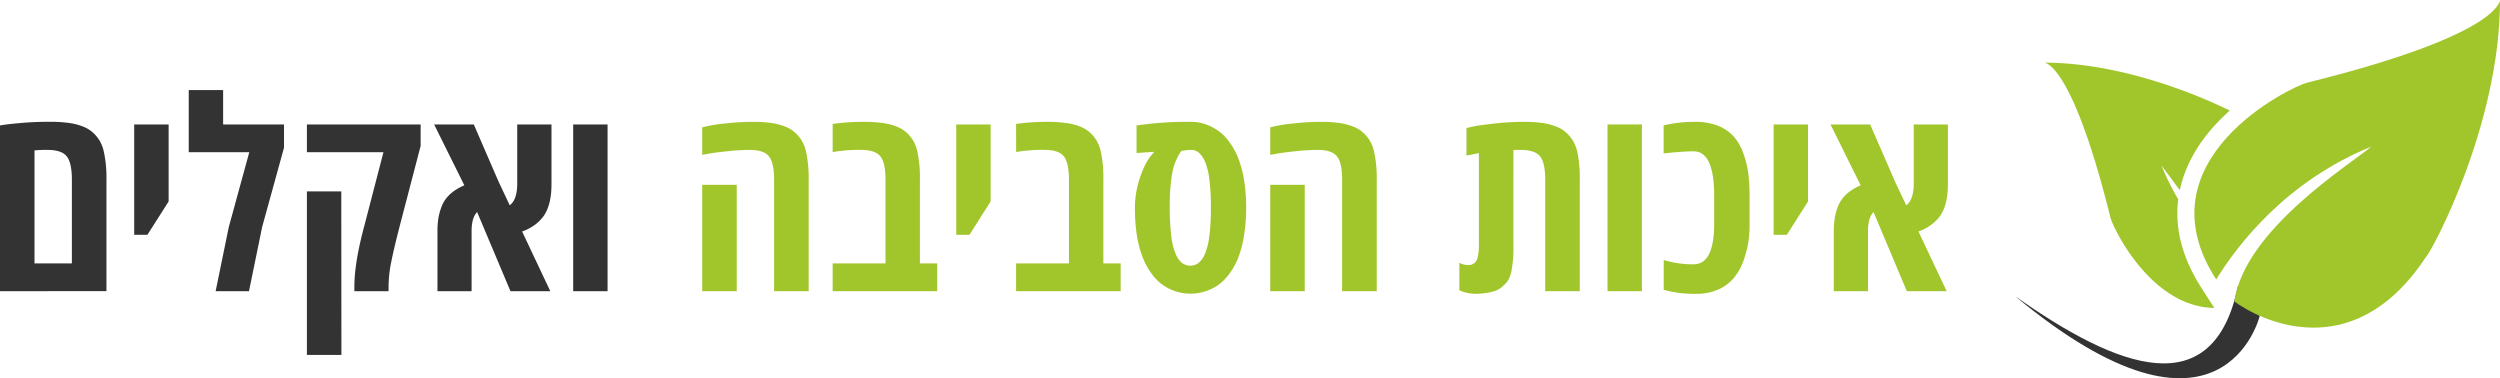 <svg xmlns="http://www.w3.org/2000/svg" viewBox="0 0 1022.96 154.77"><g id="e31cfb48-5075-428a-8c3f-f71918dbc107" data-name="Layer 2"><g id="bb6f7877-2b5f-4a1b-96e8-0a841b0597b1" data-name="Layer 2"><path d="M845.33,38.86h0Z" fill="#a1c62b"></path><path d="M915.78,116.84l8.88,12.38s-15,62.54-100.16-8.07C866.76,151.05,905.77,165.8,915.78,116.84Z" fill="#333"></path><path d="M1012.79,15.85v-.06A.09.09,0,0,1,1012.79,15.85Z" fill="#a1c62b"></path><path d="M901,118.13c-8-12.35-11.23-24.61-9.7-36.57a103.3,103.3,0,0,1-6.8-13.69c1.49,1.75,4,5.42,7.44,9.94a49.38,49.38,0,0,1,2.39-7.88c3.94-10,10.76-18.19,18.07-24.68-14.6-7.2-45.51-19.61-76-19.62.88,0,11.88,1.82,27.15,63.37,1,4.06,16.43,36.66,42.52,37Z" fill="#a1c62b"></path><path d="M970.3,60C935.9,74,916,99.47,906.83,114.36c-31.69-49,30.79-78.94,37.14-80.52,76.71-19,78.93-32.74,79-33.84,0,50.83-27.66,102.58-30.48,105.41-30,45.19-68.29,25.24-78.25,17.93C918.41,94,961.93,67.07,970.3,60Z" fill="#a1c62b"></path><path d="M0,119.15V51.34c1.59-.32,4.37-.64,8.36-1s7.83-.5,11.56-.5a56.46,56.46,0,0,1,8.75.53,24.64,24.64,0,0,1,5.47,1.48,12.86,12.86,0,0,1,4,2.51,15,15,0,0,1,2.73,3.39,15.79,15.79,0,0,1,1.64,4.41,50.72,50.72,0,0,1,1.05,11.43v45.54Zm29.41-11.37V73.56q0-7-2.12-9.6c-1.41-1.75-4-2.62-7.88-2.62a44.22,44.22,0,0,0-5.29.21v46.23Z" fill="#333"></path><path d="M54.91,96.09V50.92H69V82.44L60.3,96.09Z" fill="#333"></path><path d="M91.3,50.92h24.91v9.52l-8.94,32.42-5.39,26.29H88.23l5.4-26.29L102,62.29H77.23V36.85H91.3Z" fill="#333"></path><path d="M159,117.36v1.79H145v-1.79q0-9.84,4.07-24.92l7.83-30.15H125.58V50.92h46.54V59.7l-8.41,32.21q-2.43,9.36-3.59,15.13A52.41,52.41,0,0,0,159,117.36Zm-19.3,27.87H125.58V78.32h14.07Z" fill="#333"></path><path d="M225.66,50.92V75.36q0,8.4-3.18,13A16.48,16.48,0,0,1,219,91.89a19.55,19.55,0,0,1-5.36,2.83l11.53,24.43h-16.3L195.24,86.78c-1.52,1.52-2.27,4.13-2.27,7.83v24.54H179V94.77a34.78,34.78,0,0,1,.37-5.42,23.66,23.66,0,0,1,1.43-5.06q2.16-5.45,9.2-8.46L177.63,50.92h16.24L204,74.3,208.57,84c2-1.48,3-4.32,3.07-8.52V50.92Z" fill="#333"></path><path d="M248.61,119.15H234.54V50.92h14.07Z" fill="#333"></path><path d="M296.33,50.57a103.18,103.18,0,0,1,11.4-.71,52.4,52.4,0,0,1,8.27.53,24.89,24.89,0,0,1,5.48,1.48,13.1,13.1,0,0,1,4,2.51,14.9,14.9,0,0,1,2.72,3.39,15.48,15.48,0,0,1,1.64,4.41,50.64,50.64,0,0,1,1.06,11.43v45.54H316.74V73.56q0-7-2.11-9.6t-7.88-2.62a87.13,87.13,0,0,0-8.73.5q-4.87.51-7.78,1l-2.91.53V52.13A54.89,54.89,0,0,1,296.33,50.57Zm5.13,68.58H287.33V75.62h14.13Z" fill="#a1c62b"></path><path d="M340.71,50.71a89.3,89.3,0,0,1,12-.85,57.71,57.71,0,0,1,8.91.53,24.89,24.89,0,0,1,5.48,1.48,13.1,13.1,0,0,1,4,2.51,14.24,14.24,0,0,1,2.69,3.39,16.11,16.11,0,0,1,1.62,4.41,50.72,50.72,0,0,1,1,11.43v34.17h7.09v11.37H340.71V107.78h21.63V73.56q0-7-2.12-9.6t-7.82-2.62a63.71,63.71,0,0,0-10.48.69l-1.21.21Z" fill="#a1c62b"></path><path d="M391.28,96.09V50.92h14.07V82.44l-8.68,13.65Z" fill="#a1c62b"></path><path d="M415.77,50.71a89.3,89.3,0,0,1,12-.85,57.71,57.71,0,0,1,8.91.53,24.89,24.89,0,0,1,5.48,1.48,13.1,13.1,0,0,1,4,2.51,14,14,0,0,1,2.69,3.39,16.11,16.11,0,0,1,1.62,4.41,50.72,50.72,0,0,1,1,11.43v34.17h7.09v11.37H415.77V107.78H437.4V73.56q0-7-2.11-9.6c-1.42-1.75-4-2.62-7.83-2.62A63.71,63.71,0,0,0,417,62l-1.21.21Z" fill="#a1c62b"></path><path d="M487.07,49.86a18.17,18.17,0,0,1,7,1.27A22.67,22.67,0,0,1,499.16,54a21.54,21.54,0,0,1,4,4.28,28.21,28.21,0,0,1,3.44,6.3A44.17,44.17,0,0,1,509,73.37a69.12,69.12,0,0,1,.9,11.61,69.12,69.12,0,0,1-.9,11.61,44.29,44.29,0,0,1-2.33,8.84,28.59,28.59,0,0,1-3.44,6.32,21.24,21.24,0,0,1-4,4.31,19.87,19.87,0,0,1-24.18,0,21.24,21.24,0,0,1-4-4.31,28.38,28.38,0,0,1-3.44-6.35q-3.22-8-3.23-20.42a38.71,38.71,0,0,1,2.36-13.09c1.56-4.39,3.34-7.5,5.31-9.34v-.42l-7,.48V51.34A142.62,142.62,0,0,1,487.07,49.86Zm.48,11.48a19.91,19.91,0,0,0-4.18.47A22.18,22.18,0,0,0,479.64,71a75.07,75.07,0,0,0-1,13.12,99.7,99.7,0,0,0,.63,12.51,26.71,26.71,0,0,0,1.83,7.35,9.52,9.52,0,0,0,2.62,3.65,5.67,5.67,0,0,0,6.66,0A9.41,9.41,0,0,0,493,104a26.71,26.71,0,0,0,1.83-7.35A91.38,91.38,0,0,0,495.48,85a90.6,90.6,0,0,0-.63-11.63,27.06,27.06,0,0,0-1.8-7.3C491.57,62.91,489.73,61.34,487.55,61.34Z" fill="#a1c62b"></path><path d="M528.75,50.57a103.47,103.47,0,0,1,11.4-.71,52.54,52.54,0,0,1,8.28.53,24.89,24.89,0,0,1,5.48,1.48,12.93,12.93,0,0,1,4,2.51,15,15,0,0,1,2.73,3.39,15.79,15.79,0,0,1,1.64,4.41,50.64,50.64,0,0,1,1.06,11.43v45.54H549.17V73.56q0-7-2.11-9.6t-7.89-2.62a87.11,87.11,0,0,0-8.72.5q-4.87.51-7.78,1l-2.91.53V52.13A54.92,54.92,0,0,1,528.75,50.57Zm5.13,68.58H519.76V75.62h14.12Z" fill="#a1c62b"></path><path d="M611.7,119.05a21.34,21.34,0,0,1-3.55.84,30.27,30.27,0,0,1-4.81.32,16,16,0,0,1-6.19-1.43V107.46a6.6,6.6,0,0,0,3.38,1,4.3,4.3,0,0,0,2.68-.72,4.1,4.1,0,0,0,1.35-2.09,22.71,22.71,0,0,0,.58-5.71V62.66l-5.08,1V52.4c.7-.18,1.7-.41,3-.69s4-.66,8.25-1.14A106,106,0,0,1,623,49.86a54.61,54.61,0,0,1,8.54.53A24.89,24.89,0,0,1,637,51.87a12.93,12.93,0,0,1,4,2.51,15,15,0,0,1,2.73,3.39,16.77,16.77,0,0,1,1.69,4.41,52.88,52.88,0,0,1,1,11.43v45.54H632.27V73.56q0-7-2.11-9.6t-7.89-2.62c-1.23,0-2.23,0-3,0V99.9a51.3,51.3,0,0,1-.74,10.58,11.82,11.82,0,0,1-1.88,4.89,18.59,18.59,0,0,1-2.25,2.2A8.65,8.65,0,0,1,611.7,119.05Z" fill="#a1c62b"></path><path d="M671.84,119.15H657.77V50.92h14.07Z" fill="#a1c62b"></path><path d="M680.73,51.29a56.18,56.18,0,0,1,12.45-1.43,25.41,25.41,0,0,1,10.11,1.72,17.14,17.14,0,0,1,6.29,4.47,21.48,21.48,0,0,1,3.81,6.82,38.37,38.37,0,0,1,2,8.17,76.69,76.69,0,0,1,.5,9.13V91.54a41.8,41.8,0,0,1-2.8,16,22.92,22.92,0,0,1-3.95,6.56,17.54,17.54,0,0,1-6.24,4.44,21.41,21.41,0,0,1-8.75,1.69,47.09,47.09,0,0,1-13.38-1.64V106.41A41.83,41.83,0,0,0,693,108.15q8.4,0,8.41-16.61V80.17q0-18.26-8.41-18.25-4.23,0-12.27.85Z" fill="#a1c62b"></path><path d="M725.74,96.09V50.92h14.07V82.44l-8.67,13.65Z" fill="#a1c62b"></path><path d="M797.05,50.92V75.36q0,8.4-3.18,13a16.71,16.71,0,0,1-3.52,3.52A19.76,19.76,0,0,1,785,94.72l11.54,24.43h-16.3L766.63,86.78q-2.28,2.28-2.28,7.83v24.54h-14V94.77a34.78,34.78,0,0,1,.37-5.42,23.66,23.66,0,0,1,1.43-5.06q2.16-5.45,9.2-8.46L749,50.92h16.23L775.41,74.3,780,84c2-1.48,3-4.32,3.07-8.52V50.92Z" fill="#a1c62b"></path></g></g></svg>